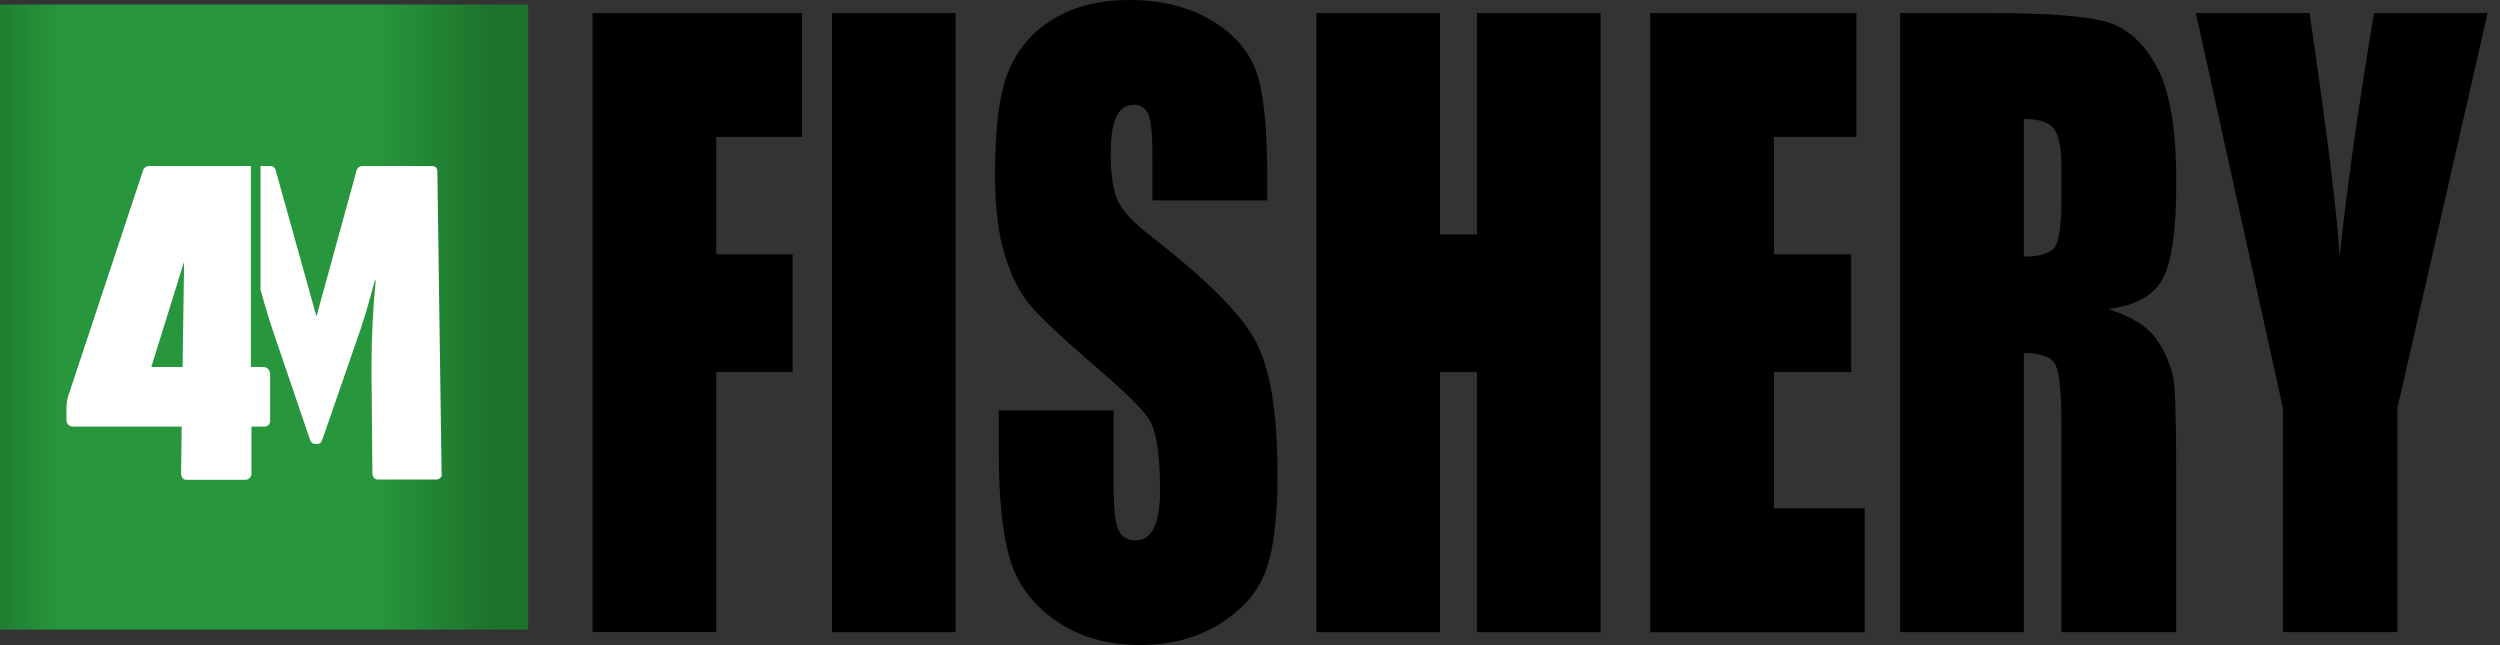 <svg width="124" height="32" viewBox="0 0 124 32" fill="none" xmlns="http://www.w3.org/2000/svg">
<rect x="0" y="0" width="124" height="32" fill="#333333" stroke="none"/>
<g id="svg1" clip-path="url(#clip0_8_17560)">
<path id="path44-4-2" d="M0 0.225V31.229H26.199V0.225H0Z" fill="url(#paint0_linear_8_17560)"/>
<path id="path45-4-7" d="M21.843 23.694C21.819 23.722 21.789 23.744 21.756 23.759C21.722 23.775 21.686 23.783 21.649 23.784H18.74C18.703 23.785 18.666 23.777 18.632 23.762C18.599 23.746 18.569 23.723 18.546 23.694C18.497 23.63 18.471 23.551 18.471 23.47L18.426 18.278C18.426 16.727 18.501 15.279 18.635 13.907H18.59C18.292 15.07 17.979 16.1 17.665 16.965L15.979 21.829C15.967 21.883 15.936 21.932 15.893 21.967C15.85 22.002 15.796 22.022 15.741 22.023H15.621C15.567 22.018 15.515 21.997 15.472 21.963C15.43 21.928 15.399 21.882 15.383 21.829L13.727 16.965C13.458 16.204 13.19 15.339 12.921 14.369V8.237H13.368C13.405 8.232 13.442 8.234 13.477 8.243C13.513 8.252 13.546 8.268 13.576 8.29C13.605 8.313 13.629 8.34 13.648 8.372C13.666 8.404 13.677 8.439 13.682 8.476L15.696 15.697L17.68 8.476C17.697 8.403 17.739 8.339 17.8 8.295C17.86 8.251 17.934 8.231 18.009 8.237H21.44C21.619 8.237 21.694 8.342 21.694 8.551L21.903 23.5C21.916 23.535 21.918 23.572 21.907 23.608C21.896 23.643 21.873 23.673 21.843 23.694Z" fill="white"/>
<path id="path47-2-1" d="M9.056 18.202H7.505L9.131 12.98L9.056 18.202ZM13.04 18.202H12.443V8.237H7.415C7.341 8.233 7.268 8.254 7.208 8.298C7.148 8.341 7.106 8.404 7.087 8.476L3.387 19.636C3.328 19.819 3.298 20.01 3.297 20.203V20.815C3.295 20.861 3.301 20.907 3.317 20.95C3.332 20.994 3.356 21.034 3.387 21.068C3.452 21.128 3.537 21.16 3.626 21.158H9.012L8.982 23.5C8.984 23.576 9.01 23.649 9.056 23.709C9.079 23.739 9.108 23.763 9.142 23.779C9.176 23.794 9.213 23.801 9.25 23.799H12.175C12.253 23.797 12.329 23.765 12.384 23.709C12.413 23.68 12.437 23.645 12.452 23.607C12.467 23.568 12.475 23.527 12.473 23.485V21.158H13.07C13.115 21.165 13.16 21.161 13.204 21.148C13.247 21.134 13.286 21.11 13.318 21.078C13.35 21.046 13.374 21.006 13.388 20.963C13.402 20.92 13.405 20.874 13.398 20.829V18.547C13.368 18.323 13.264 18.204 13.04 18.204" fill="white"/>
<g id="Group">
<path id="Vector" d="M29.392 0.645H39.779V6.791H35.527V12.61H39.313V18.453H35.527V31.351H29.392V0.645Z" fill="black"/>
<path id="Vector_2" d="M47.399 0.645V31.355H41.267V0.645H47.399Z" fill="black"/>
<path id="Vector_3" d="M62.855 9.94H57.161V7.663C57.161 6.601 57.087 5.924 56.941 5.634C56.879 5.496 56.775 5.38 56.645 5.302C56.515 5.224 56.364 5.188 56.213 5.198C55.843 5.198 55.564 5.394 55.375 5.786C55.186 6.178 55.091 6.775 55.091 7.576C55.091 8.602 55.198 9.374 55.41 9.892C55.623 10.41 56.201 11.034 57.143 11.764C59.873 13.874 61.592 15.605 62.3 16.958C63.009 18.311 63.363 20.492 63.364 23.502C63.364 25.69 63.168 27.302 62.775 28.339C62.382 29.375 61.622 30.245 60.494 30.948C59.367 31.644 58.056 31.992 56.561 31.992C54.92 31.992 53.519 31.588 52.358 30.778C51.197 29.968 50.437 28.938 50.078 27.687C49.715 26.436 49.536 24.662 49.541 22.365V20.354H55.237V24.084C55.237 25.235 55.318 25.975 55.478 26.304C55.553 26.463 55.674 26.595 55.827 26.683C55.979 26.772 56.154 26.811 56.33 26.797C56.737 26.797 57.041 26.589 57.24 26.171C57.438 25.753 57.538 25.134 57.538 24.312C57.538 22.503 57.349 21.321 56.971 20.765C56.593 20.209 55.636 19.28 54.1 17.977C52.576 16.661 51.566 15.706 51.07 15.112C50.575 14.518 50.165 13.698 49.839 12.652C49.514 11.603 49.352 10.262 49.352 8.631C49.352 6.278 49.582 4.558 50.044 3.472C50.491 2.4 51.277 1.504 52.282 0.921C53.309 0.307 54.552 0 56.009 0C57.6 0 58.957 0.335 60.08 1.006C61.203 1.676 61.946 2.521 62.309 3.542C62.673 4.56 62.855 6.29 62.855 8.73V9.94Z" fill="black"/>
<path id="Vector_4" d="M79.391 0.645V31.355H73.256V18.457H71.421V31.355H65.289V0.645H71.423V11.629H73.256V0.645H79.391Z" fill="black"/>
<path id="Vector_5" d="M81.853 0.645H92.079V6.791H87.986V12.61H91.817V18.453H87.986V25.215H92.487V31.36H81.853V0.645Z" fill="black"/>
<path id="Vector_6" d="M94.249 0.645H98.591C101.485 0.645 103.445 0.79 104.469 1.082C105.494 1.373 106.329 2.116 106.974 3.311C107.621 4.504 107.944 6.411 107.944 9.029C107.944 11.417 107.716 13.023 107.259 13.847C106.803 14.672 105.904 15.165 104.563 15.327C105.778 15.719 106.594 16.244 107.011 16.901C107.383 17.45 107.647 18.065 107.79 18.712C107.89 19.264 107.939 20.778 107.939 23.256V31.355H102.248V21.15C102.248 19.506 102.148 18.488 101.949 18.096C101.75 17.704 101.228 17.508 100.383 17.508V31.355H94.249V0.645ZM100.383 5.899V12.728C101.072 12.728 101.555 12.605 101.831 12.358C102.108 12.111 102.247 11.312 102.248 9.959V8.27C102.248 7.297 102.113 6.657 101.846 6.354C101.579 6.051 101.091 5.899 100.383 5.899Z" fill="black"/>
<path id="Vector_7" d="M123.386 0.645L118.91 20.24V31.355H113.232V20.24L108.914 0.645H114.554C115.434 6.639 115.931 10.674 116.046 12.748C116.384 9.471 116.952 5.437 117.751 0.645H123.386Z" fill="black"/>
</g>
</g>
<defs>
<linearGradient id="paint0_linear_8_17560" x1="-1.511" y1="15.397" x2="24.695" y2="15.397" gradientUnits="userSpaceOnUse">
<stop stop-color="#1D712B"/>
<stop offset="0.17" stop-color="#27963C"/>
<stop offset="0.57" stop-color="#27963C"/>
<stop offset="0.77" stop-color="#27963C"/>
<stop offset="1" stop-color="#1D712B"/>
</linearGradient>
<clipPath id="clip0_8_17560">
<rect width="123.387" height="32" fill="white"/>
</clipPath>
</defs>
</svg>
